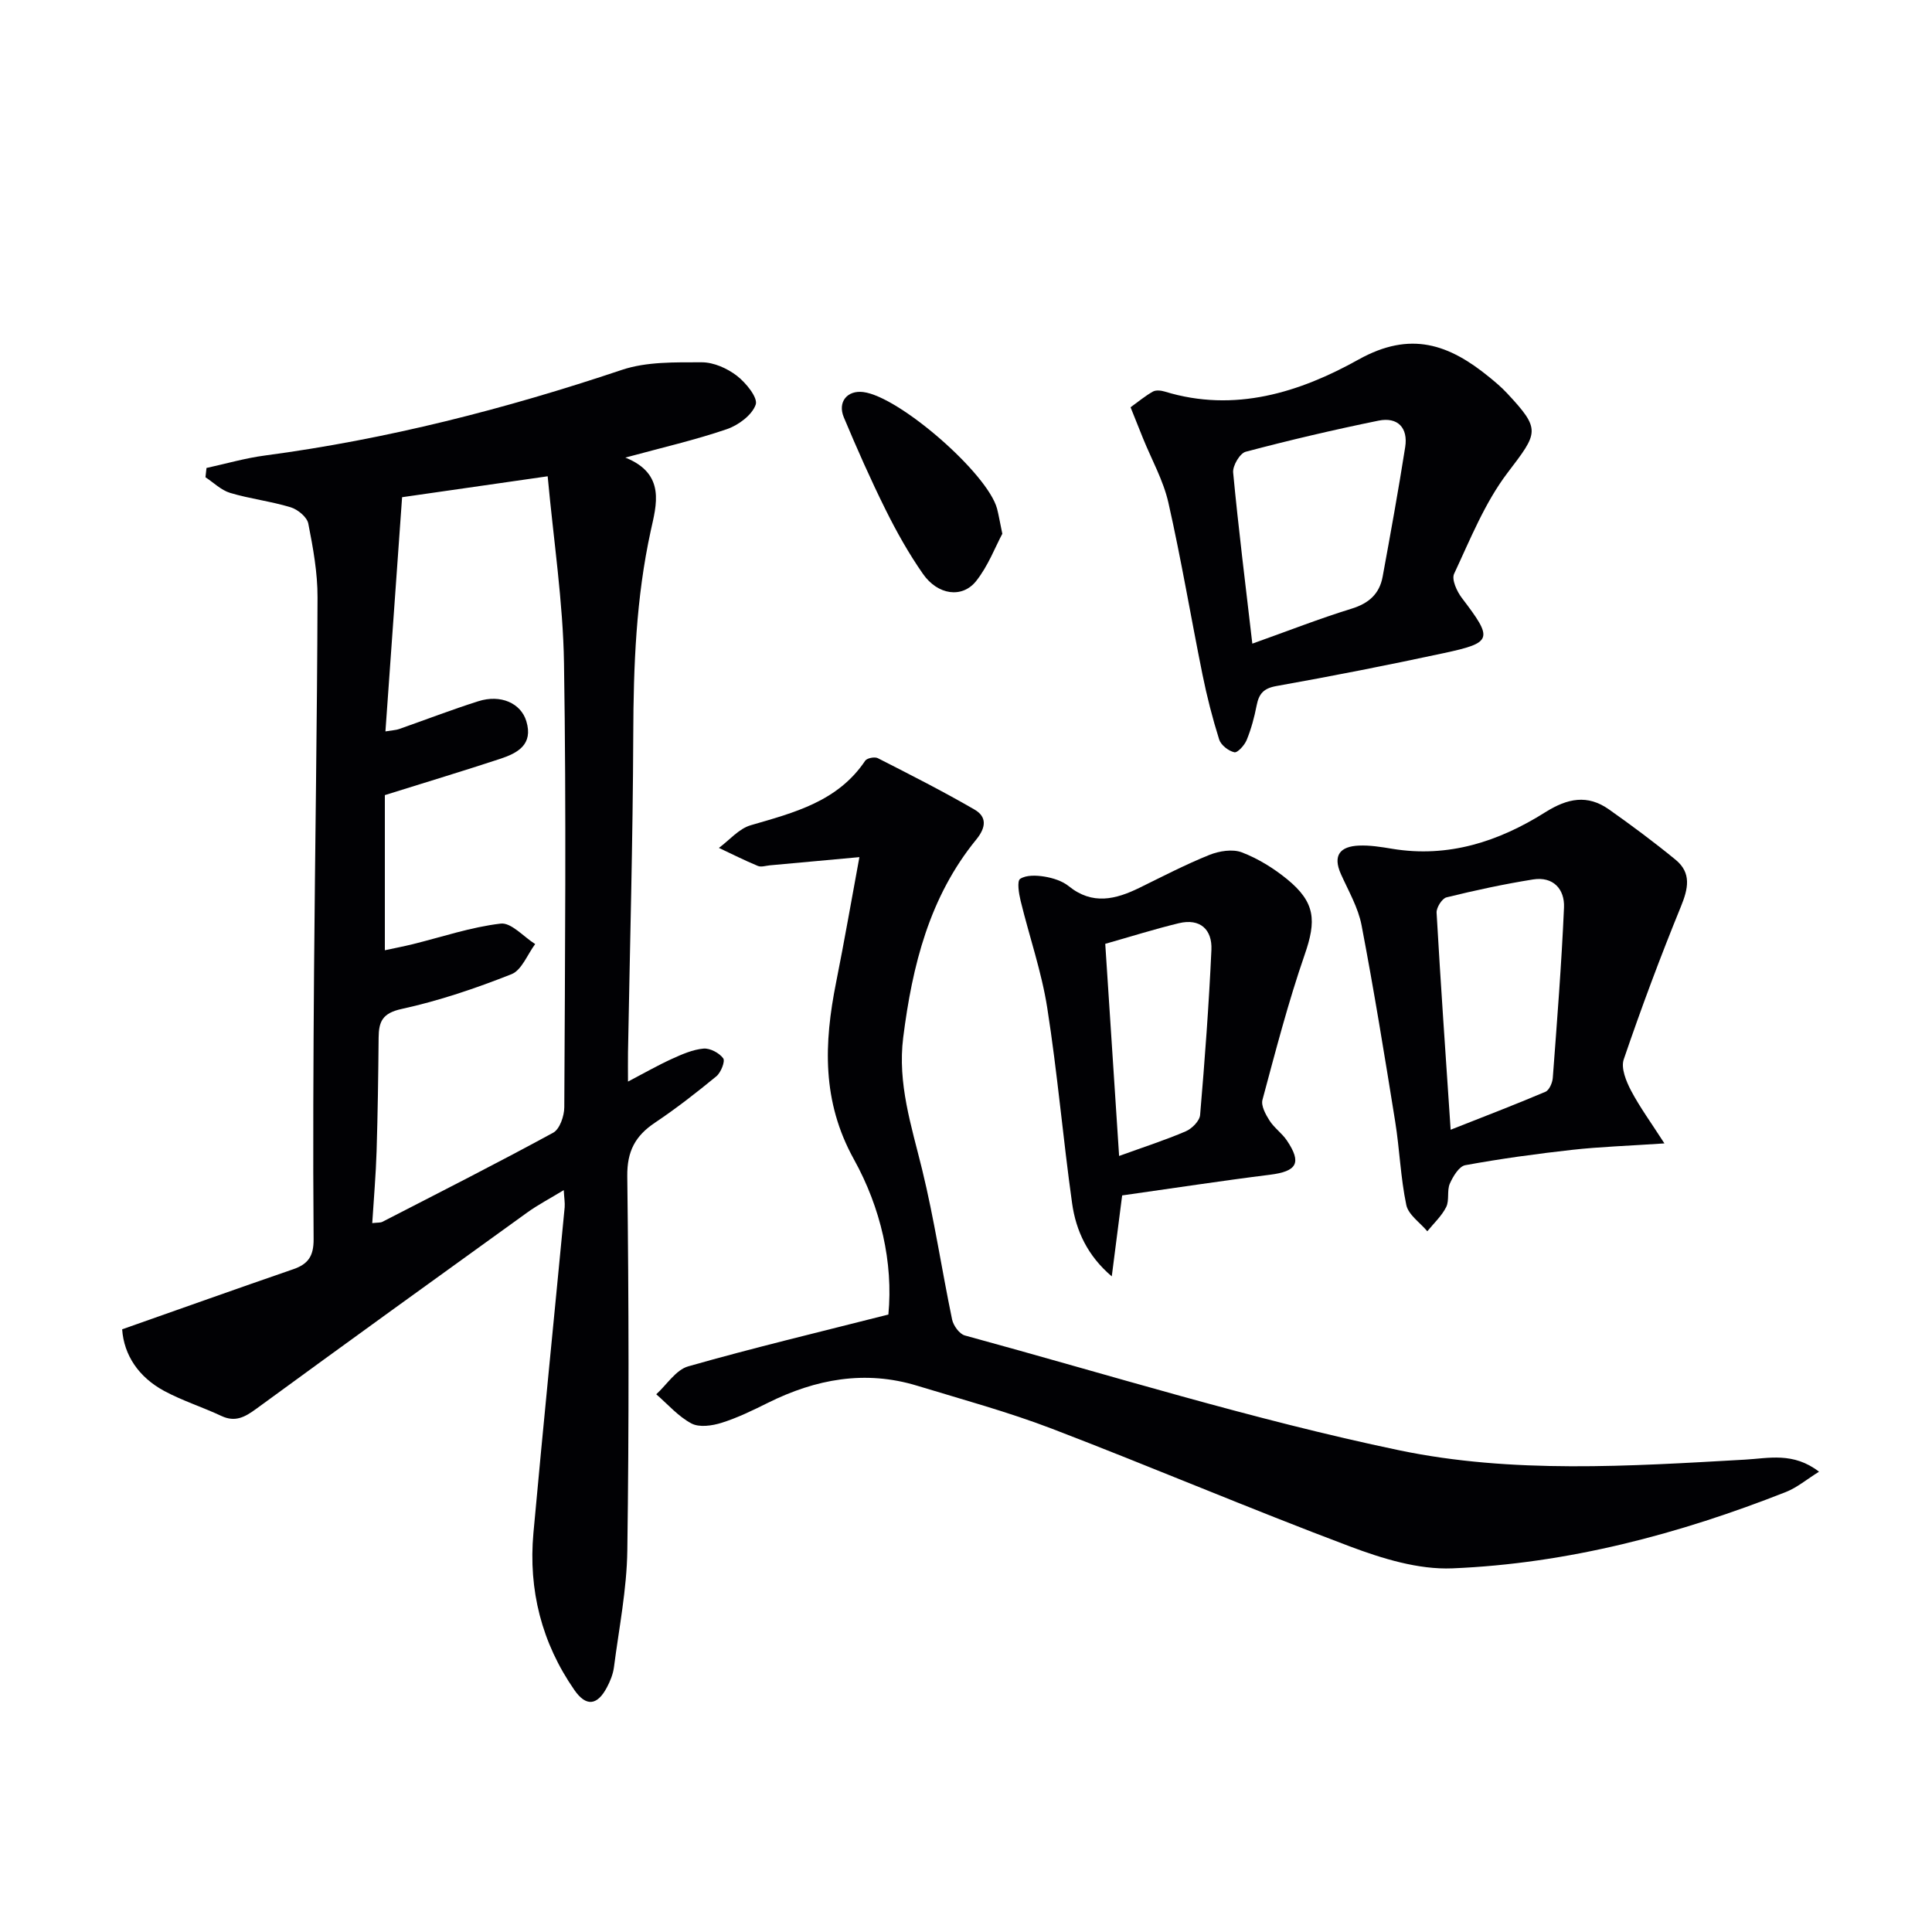 <svg enable-background="new 0 0 400 400" viewBox="0 0 400 400" xmlns="http://www.w3.org/2000/svg"><g fill="#010104"><path d="m116.72 246.4c-2.83 1.73-5.3 3.01-7.54 4.62-18.75 13.51-37.48 27.03-56.14 40.67-2.32 1.69-4.32 2.82-7.2 1.47-3.9-1.83-8.05-3.14-11.83-5.17-5.29-2.85-8.35-7.41-8.72-12.77 11.99-4.22 23.7-8.4 35.45-12.45 3.11-1.07 4.21-2.77 4.19-6.21-.15-18.49-.05-36.98.09-55.48.21-25.8.64-51.6.72-77.39.02-5.1-.92-10.26-1.91-15.29-.26-1.34-2.17-2.92-3.64-3.37-4.1-1.25-8.43-1.75-12.54-2.98-1.86-.56-3.42-2.13-5.11-3.24.07-.64.14-1.28.21-1.92 4.02-.88 8.01-2.04 12.08-2.58 25.26-3.35 49.78-9.63 73.92-17.73 5.13-1.72 11.02-1.56 16.56-1.57 2.46 0 5.28 1.26 7.28 2.81 1.86 1.44 4.37 4.53 3.87 5.95-.75 2.17-3.59 4.27-5.99 5.09-6.52 2.23-13.27 3.78-21 5.88 8.47 3.38 6.4 9.91 5.26 15.15-3.05 13.94-3.57 27.96-3.62 42.14-.08 21.97-.7 43.94-1.09 65.91-.03 1.81 0 3.61 0 5.99 3.33-1.74 6.15-3.36 9.09-4.7 2.09-.95 4.31-1.93 6.54-2.13 1.35-.12 3.26.89 4.08 2.01.45.61-.47 2.95-1.42 3.73-4.1 3.37-8.3 6.65-12.71 9.6-4.07 2.73-5.79 5.9-5.73 11.09.32 25.82.37 51.65.01 77.47-.11 8.08-1.73 16.14-2.77 24.19-.19 1.44-.78 2.9-1.47 4.19-1.97 3.71-4.28 4.04-6.72.52-6.77-9.75-9.55-20.72-8.48-32.51 2.05-22.49 4.32-44.96 6.47-67.45.07-.93-.1-1.88-.19-3.54zm-37.04-81.78v32.12c1.88-.41 3.83-.78 5.75-1.25 6.07-1.5 12.08-3.55 18.24-4.27 2.18-.25 4.74 2.73 7.13 4.24-1.61 2.15-2.78 5.4-4.91 6.24-7.38 2.92-14.98 5.5-22.72 7.19-4.01.87-4.75 2.62-4.78 5.96-.07 7.83-.18 15.65-.42 23.48-.15 4.9-.58 9.79-.9 14.9 1.15-.13 1.7-.06 2.09-.26 11.83-6.09 23.7-12.1 35.38-18.46 1.35-.74 2.28-3.45 2.29-5.26.14-30.65.43-61.31-.06-91.96-.2-12.67-2.15-25.31-3.38-38.68-11.2 1.61-21.14 3.04-30.14 4.33-1.18 16.56-2.3 32.32-3.45 48.49 1.55-.26 2.21-.27 2.8-.48 5.48-1.92 10.91-4.02 16.44-5.77 4.62-1.46 8.79.39 9.93 4.13 1.48 4.87-1.82 6.62-5.48 7.82-7.5 2.47-15.06 4.75-23.81 7.49z"/><path d="m183.93 272.16c1.02-10.76-1.57-22.09-7.14-32.14-6.66-12.02-6.2-24.04-3.68-36.64 1.72-8.61 3.22-17.27 4.82-25.92-6.29.58-12.42 1.14-18.56 1.7-.83.08-1.78.41-2.47.12-2.73-1.13-5.38-2.47-8.06-3.73 2.18-1.61 4.14-3.98 6.58-4.69 9-2.62 18.02-4.89 23.71-13.36.37-.55 1.97-.86 2.61-.53 6.73 3.43 13.48 6.85 20.02 10.64 2.56 1.48 2.44 3.66.36 6.21-9.71 11.89-13.24 26.11-15.12 40.98-1.2 9.54 1.7 18.29 3.91 27.31 2.51 10.25 4.06 20.73 6.21 31.07.26 1.26 1.51 3 2.63 3.31 29.92 8.16 59.61 17.44 89.91 23.77 23.43 4.89 47.7 3.3 71.66 1.94 4.82-.27 9.96-1.62 15.29 2.5-2.57 1.6-4.54 3.28-6.83 4.19-22.22 8.76-45.18 14.83-69.08 15.82-7.04.29-14.52-2.02-21.27-4.56-20.66-7.77-40.99-16.44-61.61-24.34-9.11-3.49-18.58-6.06-27.93-8.91-10.78-3.29-21.01-1.38-30.9 3.54-3.12 1.55-6.29 3.1-9.6 4.14-1.95.61-4.61 1-6.24.13-2.73-1.45-4.89-3.97-7.28-6.04 2.19-1.99 4.07-5.06 6.62-5.78 13.48-3.84 27.12-7.09 41.44-10.73z"/><path d="m234.07 84.32c1.6-1.15 3.03-2.35 4.63-3.25.63-.35 1.69-.23 2.45 0 14.47 4.44 27.96.15 40.12-6.63 10.83-6.04 18.78-3.11 27.03 3.61 1.29 1.05 2.57 2.13 3.7 3.34 7.11 7.61 6.47 8.14.12 16.5-4.71 6.2-7.71 13.75-11.06 20.9-.56 1.19.57 3.66 1.61 5.02 6.49 8.53 6.4 9.23-3.79 11.42-11.5 2.47-23.05 4.75-34.63 6.81-2.68.48-3.61 1.63-4.08 4.03-.47 2.42-1.12 4.84-2.05 7.12-.44 1.09-1.9 2.71-2.56 2.56-1.21-.27-2.77-1.48-3.14-2.63-1.39-4.41-2.54-8.92-3.46-13.46-2.4-11.86-4.39-23.8-7.06-35.6-1.04-4.59-3.45-8.86-5.24-13.28-.72-1.81-1.45-3.63-2.59-6.46zm25.21 48.94c7.44-2.65 13.9-5.19 20.52-7.23 3.59-1.1 5.8-3.06 6.46-6.63 1.64-8.93 3.26-17.86 4.67-26.83.63-4.01-1.56-6.29-5.52-5.48-9.22 1.88-18.4 4.03-27.5 6.44-1.21.32-2.73 2.91-2.6 4.3 1.09 11.52 2.53 23.01 3.97 35.43z"/><path d="m344.6 236.73c-7.56.51-13.35.69-19.08 1.33-7.41.82-14.82 1.84-22.15 3.18-1.28.23-2.54 2.32-3.2 3.82-.63 1.45-.06 3.45-.75 4.84-.93 1.86-2.57 3.37-3.91 5.02-1.51-1.8-3.92-3.41-4.35-5.44-1.19-5.66-1.38-11.53-2.3-17.26-2.18-13.57-4.38-27.14-6.96-40.64-.7-3.67-2.71-7.11-4.27-10.59-1.77-3.94-.13-5.75 3.7-5.92 2.29-.1 4.62.28 6.9.66 11.63 1.93 22.09-1.51 31.68-7.55 4.64-2.92 8.76-3.74 13.22-.59 4.7 3.32 9.33 6.76 13.78 10.41 3.34 2.74 2.62 5.99 1.08 9.75-4.25 10.4-8.18 20.94-11.81 31.58-.62 1.81.5 4.55 1.52 6.49 1.85 3.49 4.2 6.7 6.9 10.91zm-44.26-2.83c6.91-2.73 13.32-5.18 19.63-7.86.79-.34 1.45-1.87 1.52-2.9.88-11.75 1.81-23.49 2.32-35.26.16-3.79-2.23-6.46-6.4-5.8-6.02.96-12 2.25-17.93 3.71-.92.23-2.11 2.12-2.05 3.17.83 14.58 1.85 29.15 2.91 44.94z"/><path d="m232.33 247.5c-.74 5.77-1.45 11.26-2.15 16.76-4.99-4.23-7.41-9.42-8.21-15.11-1.89-13.47-3.04-27.05-5.15-40.49-1.17-7.48-3.71-14.75-5.51-22.15-.37-1.51-.78-4.1-.1-4.55 1.26-.83 3.37-.74 5.03-.47 1.75.29 3.68.89 5.03 1.98 4.91 3.97 9.73 2.75 14.7.31 4.77-2.34 9.5-4.8 14.42-6.78 2.02-.81 4.79-1.26 6.71-.53 3.35 1.28 6.57 3.27 9.37 5.55 5.9 4.82 6.09 8.6 3.65 15.63-3.41 9.85-6.03 19.98-8.74 30.06-.33 1.23.66 3.03 1.46 4.29.97 1.52 2.58 2.62 3.59 4.12 3.14 4.66 2.09 6.4-3.51 7.1-10.03 1.25-20.02 2.79-30.59 4.28zm-.63-8.17c5.18-1.88 9.58-3.29 13.81-5.11 1.28-.55 2.86-2.15 2.96-3.38.97-11.38 1.82-22.78 2.34-34.18.19-4.21-2.33-6.58-6.74-5.52-5.06 1.22-10.04 2.8-15.24 4.27.96 14.7 1.89 28.87 2.87 43.92z"/><path d="m207.52 110.51c-1.47 2.74-2.94 6.67-5.42 9.79-2.89 3.63-7.95 2.91-11.01-1.48-2.94-4.21-5.48-8.74-7.76-13.34-3.1-6.24-5.92-12.63-8.62-19.06-1.35-3.21.72-5.67 4.03-5.25 7.48.95 25.72 16.83 27.69 24.14.33 1.27.54 2.58 1.09 5.2z"/></g></svg>